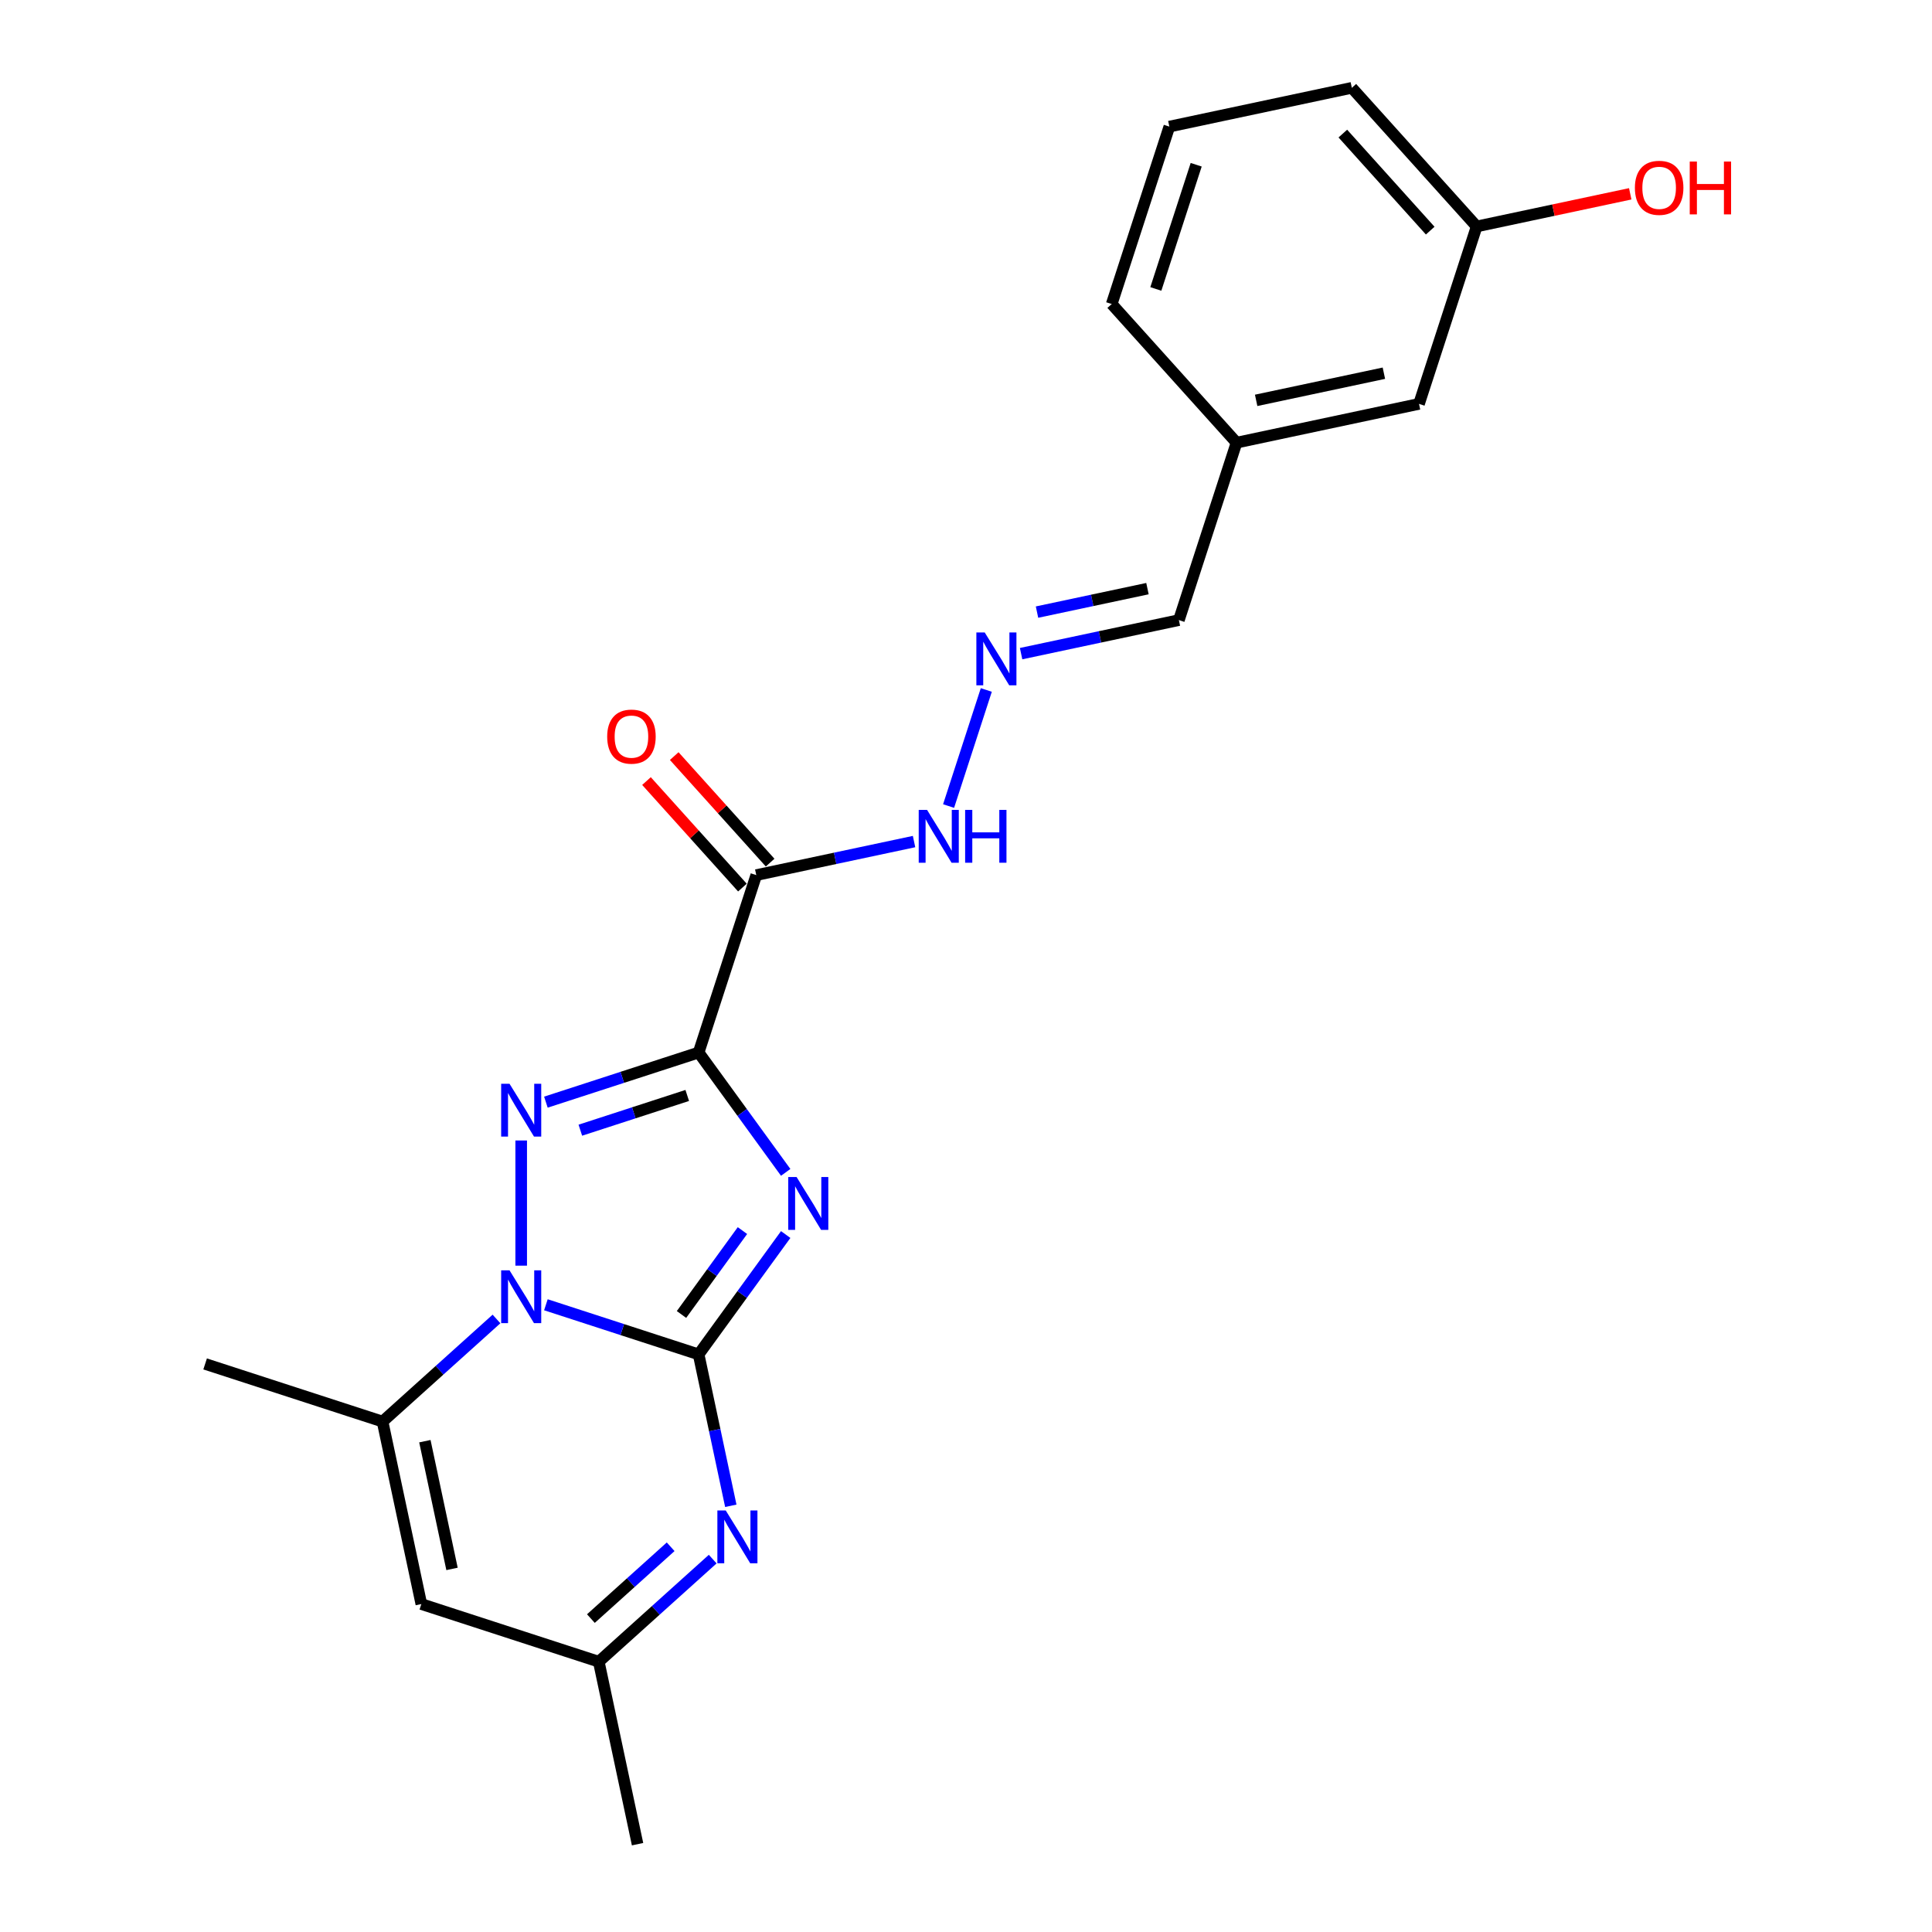 <?xml version='1.0' encoding='iso-8859-1'?>
<svg version='1.1' baseProfile='full'
              xmlns='http://www.w3.org/2000/svg'
                      xmlns:rdkit='http://www.rdkit.org/xml'
                      xmlns:xlink='http://www.w3.org/1999/xlink'
                  xml:space='preserve'
width='1000px' height='1000px' viewBox='0 0 1000 1000'>
<!-- END OF HEADER -->
<rect style='opacity:1.0;fill:#FFFFFF;stroke:none' width='1000' height='1000' x='0' y='0'> </rect>
<path class='bond-1' d='M 361.606,701.029 L 384.141,670.012' style='fill:none;fill-rule:evenodd;stroke:#000000;stroke-width:6px;stroke-linecap:butt;stroke-linejoin:miter;stroke-opacity:1' />
<path class='bond-1' d='M 384.141,670.012 L 406.676,638.995' style='fill:none;fill-rule:evenodd;stroke:#0000FF;stroke-width:6px;stroke-linecap:butt;stroke-linejoin:miter;stroke-opacity:1' />
<path class='bond-1' d='M 352.742,680.372 L 368.517,658.66' style='fill:none;fill-rule:evenodd;stroke:#000000;stroke-width:6px;stroke-linecap:butt;stroke-linejoin:miter;stroke-opacity:1' />
<path class='bond-1' d='M 368.517,658.66 L 384.291,636.949' style='fill:none;fill-rule:evenodd;stroke:#0000FF;stroke-width:6px;stroke-linecap:butt;stroke-linejoin:miter;stroke-opacity:1' />
<path class='bond-2' d='M 361.606,701.029 L 322.08,688.186' style='fill:none;fill-rule:evenodd;stroke:#000000;stroke-width:6px;stroke-linecap:butt;stroke-linejoin:miter;stroke-opacity:1' />
<path class='bond-2' d='M 322.08,688.186 L 282.555,675.343' style='fill:none;fill-rule:evenodd;stroke:#0000FF;stroke-width:6px;stroke-linecap:butt;stroke-linejoin:miter;stroke-opacity:1' />
<path class='bond-4' d='M 361.606,701.029 L 369.934,740.211' style='fill:none;fill-rule:evenodd;stroke:#000000;stroke-width:6px;stroke-linecap:butt;stroke-linejoin:miter;stroke-opacity:1' />
<path class='bond-4' d='M 369.934,740.211 L 378.263,779.393' style='fill:none;fill-rule:evenodd;stroke:#0000FF;stroke-width:6px;stroke-linecap:butt;stroke-linejoin:miter;stroke-opacity:1' />
<path class='bond-0' d='M 361.606,544.788 L 384.141,575.804' style='fill:none;fill-rule:evenodd;stroke:#000000;stroke-width:6px;stroke-linecap:butt;stroke-linejoin:miter;stroke-opacity:1' />
<path class='bond-0' d='M 384.141,575.804 L 406.676,606.821' style='fill:none;fill-rule:evenodd;stroke:#0000FF;stroke-width:6px;stroke-linecap:butt;stroke-linejoin:miter;stroke-opacity:1' />
<path class='bond-5' d='M 361.606,544.788 L 391.445,452.952' style='fill:none;fill-rule:evenodd;stroke:#000000;stroke-width:6px;stroke-linecap:butt;stroke-linejoin:miter;stroke-opacity:1' />
<path class='bond-22' d='M 361.606,544.788 L 322.08,557.63' style='fill:none;fill-rule:evenodd;stroke:#000000;stroke-width:6px;stroke-linecap:butt;stroke-linejoin:miter;stroke-opacity:1' />
<path class='bond-22' d='M 322.08,557.63 L 282.555,570.473' style='fill:none;fill-rule:evenodd;stroke:#0000FF;stroke-width:6px;stroke-linecap:butt;stroke-linejoin:miter;stroke-opacity:1' />
<path class='bond-22' d='M 355.716,567.008 L 328.048,575.998' style='fill:none;fill-rule:evenodd;stroke:#000000;stroke-width:6px;stroke-linecap:butt;stroke-linejoin:miter;stroke-opacity:1' />
<path class='bond-22' d='M 328.048,575.998 L 300.38,584.987' style='fill:none;fill-rule:evenodd;stroke:#0000FF;stroke-width:6px;stroke-linecap:butt;stroke-linejoin:miter;stroke-opacity:1' />
<path class='bond-3' d='M 269.77,655.102 L 269.77,590.312' style='fill:none;fill-rule:evenodd;stroke:#0000FF;stroke-width:6px;stroke-linecap:butt;stroke-linejoin:miter;stroke-opacity:1' />
<path class='bond-6' d='M 256.985,682.701 L 227.497,709.251' style='fill:none;fill-rule:evenodd;stroke:#0000FF;stroke-width:6px;stroke-linecap:butt;stroke-linejoin:miter;stroke-opacity:1' />
<path class='bond-6' d='M 227.497,709.251 L 198.01,735.802' style='fill:none;fill-rule:evenodd;stroke:#000000;stroke-width:6px;stroke-linecap:butt;stroke-linejoin:miter;stroke-opacity:1' />
<path class='bond-8' d='M 368.897,806.992 L 339.41,833.543' style='fill:none;fill-rule:evenodd;stroke:#0000FF;stroke-width:6px;stroke-linecap:butt;stroke-linejoin:miter;stroke-opacity:1' />
<path class='bond-8' d='M 339.41,833.543 L 309.923,860.093' style='fill:none;fill-rule:evenodd;stroke:#000000;stroke-width:6px;stroke-linecap:butt;stroke-linejoin:miter;stroke-opacity:1' />
<path class='bond-8' d='M 347.129,800.605 L 326.487,819.191' style='fill:none;fill-rule:evenodd;stroke:#0000FF;stroke-width:6px;stroke-linecap:butt;stroke-linejoin:miter;stroke-opacity:1' />
<path class='bond-8' d='M 326.487,819.191 L 305.846,837.776' style='fill:none;fill-rule:evenodd;stroke:#000000;stroke-width:6px;stroke-linecap:butt;stroke-linejoin:miter;stroke-opacity:1' />
<path class='bond-10' d='M 391.445,452.952 L 432.279,444.272' style='fill:none;fill-rule:evenodd;stroke:#000000;stroke-width:6px;stroke-linecap:butt;stroke-linejoin:miter;stroke-opacity:1' />
<path class='bond-10' d='M 432.279,444.272 L 473.112,435.593' style='fill:none;fill-rule:evenodd;stroke:#0000FF;stroke-width:6px;stroke-linecap:butt;stroke-linejoin:miter;stroke-opacity:1' />
<path class='bond-11' d='M 398.621,446.49 L 373.798,418.922' style='fill:none;fill-rule:evenodd;stroke:#000000;stroke-width:6px;stroke-linecap:butt;stroke-linejoin:miter;stroke-opacity:1' />
<path class='bond-11' d='M 373.798,418.922 L 348.976,391.353' style='fill:none;fill-rule:evenodd;stroke:#FF0000;stroke-width:6px;stroke-linecap:butt;stroke-linejoin:miter;stroke-opacity:1' />
<path class='bond-11' d='M 384.269,459.413 L 359.446,431.844' style='fill:none;fill-rule:evenodd;stroke:#000000;stroke-width:6px;stroke-linecap:butt;stroke-linejoin:miter;stroke-opacity:1' />
<path class='bond-11' d='M 359.446,431.844 L 334.624,404.276' style='fill:none;fill-rule:evenodd;stroke:#FF0000;stroke-width:6px;stroke-linecap:butt;stroke-linejoin:miter;stroke-opacity:1' />
<path class='bond-16' d='M 198.01,735.802 L 106.174,705.963' style='fill:none;fill-rule:evenodd;stroke:#000000;stroke-width:6px;stroke-linecap:butt;stroke-linejoin:miter;stroke-opacity:1' />
<path class='bond-23' d='M 198.01,735.802 L 218.086,830.254' style='fill:none;fill-rule:evenodd;stroke:#000000;stroke-width:6px;stroke-linecap:butt;stroke-linejoin:miter;stroke-opacity:1' />
<path class='bond-23' d='M 219.912,745.955 L 233.965,812.071' style='fill:none;fill-rule:evenodd;stroke:#000000;stroke-width:6px;stroke-linecap:butt;stroke-linejoin:miter;stroke-opacity:1' />
<path class='bond-7' d='M 218.086,830.254 L 309.923,860.093' style='fill:none;fill-rule:evenodd;stroke:#000000;stroke-width:6px;stroke-linecap:butt;stroke-linejoin:miter;stroke-opacity:1' />
<path class='bond-18' d='M 309.923,860.093 L 329.999,954.545' style='fill:none;fill-rule:evenodd;stroke:#000000;stroke-width:6px;stroke-linecap:butt;stroke-linejoin:miter;stroke-opacity:1' />
<path class='bond-9' d='M 510.51,357.126 L 490.987,417.211' style='fill:none;fill-rule:evenodd;stroke:#0000FF;stroke-width:6px;stroke-linecap:butt;stroke-linejoin:miter;stroke-opacity:1' />
<path class='bond-12' d='M 528.521,338.322 L 569.355,329.642' style='fill:none;fill-rule:evenodd;stroke:#0000FF;stroke-width:6px;stroke-linecap:butt;stroke-linejoin:miter;stroke-opacity:1' />
<path class='bond-12' d='M 569.355,329.642 L 610.189,320.963' style='fill:none;fill-rule:evenodd;stroke:#000000;stroke-width:6px;stroke-linecap:butt;stroke-linejoin:miter;stroke-opacity:1' />
<path class='bond-12' d='M 536.756,316.827 L 565.34,310.752' style='fill:none;fill-rule:evenodd;stroke:#0000FF;stroke-width:6px;stroke-linecap:butt;stroke-linejoin:miter;stroke-opacity:1' />
<path class='bond-12' d='M 565.34,310.752 L 593.923,304.676' style='fill:none;fill-rule:evenodd;stroke:#000000;stroke-width:6px;stroke-linecap:butt;stroke-linejoin:miter;stroke-opacity:1' />
<path class='bond-14' d='M 610.189,320.963 L 640.028,229.127' style='fill:none;fill-rule:evenodd;stroke:#000000;stroke-width:6px;stroke-linecap:butt;stroke-linejoin:miter;stroke-opacity:1' />
<path class='bond-13' d='M 734.48,209.05 L 640.028,229.127' style='fill:none;fill-rule:evenodd;stroke:#000000;stroke-width:6px;stroke-linecap:butt;stroke-linejoin:miter;stroke-opacity:1' />
<path class='bond-13' d='M 716.297,193.171 L 650.181,207.225' style='fill:none;fill-rule:evenodd;stroke:#000000;stroke-width:6px;stroke-linecap:butt;stroke-linejoin:miter;stroke-opacity:1' />
<path class='bond-15' d='M 734.48,209.05 L 764.319,117.214' style='fill:none;fill-rule:evenodd;stroke:#000000;stroke-width:6px;stroke-linecap:butt;stroke-linejoin:miter;stroke-opacity:1' />
<path class='bond-20' d='M 640.028,229.127 L 575.415,157.367' style='fill:none;fill-rule:evenodd;stroke:#000000;stroke-width:6px;stroke-linecap:butt;stroke-linejoin:miter;stroke-opacity:1' />
<path class='bond-17' d='M 764.319,117.214 L 804.062,108.767' style='fill:none;fill-rule:evenodd;stroke:#000000;stroke-width:6px;stroke-linecap:butt;stroke-linejoin:miter;stroke-opacity:1' />
<path class='bond-17' d='M 804.062,108.767 L 843.804,100.319' style='fill:none;fill-rule:evenodd;stroke:#FF0000;stroke-width:6px;stroke-linecap:butt;stroke-linejoin:miter;stroke-opacity:1' />
<path class='bond-24' d='M 764.319,117.214 L 699.707,45.455' style='fill:none;fill-rule:evenodd;stroke:#000000;stroke-width:6px;stroke-linecap:butt;stroke-linejoin:miter;stroke-opacity:1' />
<path class='bond-24' d='M 740.276,119.373 L 695.047,69.141' style='fill:none;fill-rule:evenodd;stroke:#000000;stroke-width:6px;stroke-linecap:butt;stroke-linejoin:miter;stroke-opacity:1' />
<path class='bond-19' d='M 605.255,65.531 L 575.415,157.367' style='fill:none;fill-rule:evenodd;stroke:#000000;stroke-width:6px;stroke-linecap:butt;stroke-linejoin:miter;stroke-opacity:1' />
<path class='bond-19' d='M 619.146,85.274 L 598.258,149.559' style='fill:none;fill-rule:evenodd;stroke:#000000;stroke-width:6px;stroke-linecap:butt;stroke-linejoin:miter;stroke-opacity:1' />
<path class='bond-21' d='M 605.255,65.531 L 699.707,45.455' style='fill:none;fill-rule:evenodd;stroke:#000000;stroke-width:6px;stroke-linecap:butt;stroke-linejoin:miter;stroke-opacity:1' />
<path  class='atom-2' d='M 412.319 609.235
L 421.28 623.719
Q 422.168 625.148, 423.597 627.736
Q 425.026 630.324, 425.104 630.479
L 425.104 609.235
L 428.734 609.235
L 428.734 636.581
L 424.988 636.581
L 415.37 620.745
Q 414.25 618.891, 413.053 616.767
Q 411.894 614.642, 411.546 613.986
L 411.546 636.581
L 407.993 636.581
L 407.993 609.235
L 412.319 609.235
' fill='#0000FF'/>
<path  class='atom-3' d='M 263.725 657.516
L 272.686 672
Q 273.574 673.43, 275.003 676.017
Q 276.433 678.605, 276.51 678.76
L 276.51 657.516
L 280.141 657.516
L 280.141 684.862
L 276.394 684.862
L 266.776 669.026
Q 265.656 667.172, 264.459 665.048
Q 263.3 662.924, 262.952 662.267
L 262.952 684.862
L 259.399 684.862
L 259.399 657.516
L 263.725 657.516
' fill='#0000FF'/>
<path  class='atom-4' d='M 263.725 560.954
L 272.686 575.438
Q 273.574 576.867, 275.003 579.455
Q 276.433 582.043, 276.51 582.198
L 276.51 560.954
L 280.141 560.954
L 280.141 588.3
L 276.394 588.3
L 266.776 572.464
Q 265.656 570.61, 264.459 568.486
Q 263.3 566.361, 262.952 565.705
L 262.952 588.3
L 259.399 588.3
L 259.399 560.954
L 263.725 560.954
' fill='#0000FF'/>
<path  class='atom-5' d='M 375.637 781.807
L 384.598 796.292
Q 385.487 797.721, 386.916 800.309
Q 388.345 802.897, 388.422 803.051
L 388.422 781.807
L 392.053 781.807
L 392.053 809.154
L 388.306 809.154
L 378.689 793.318
Q 377.569 791.464, 376.371 789.339
Q 375.213 787.215, 374.865 786.558
L 374.865 809.154
L 371.311 809.154
L 371.311 781.807
L 375.637 781.807
' fill='#0000FF'/>
<path  class='atom-10' d='M 509.692 327.366
L 518.653 341.85
Q 519.541 343.279, 520.97 345.867
Q 522.399 348.455, 522.477 348.61
L 522.477 327.366
L 526.107 327.366
L 526.107 354.712
L 522.361 354.712
L 512.743 338.876
Q 511.623 337.022, 510.426 334.898
Q 509.267 332.773, 508.919 332.117
L 508.919 354.712
L 505.366 354.712
L 505.366 327.366
L 509.692 327.366
' fill='#0000FF'/>
<path  class='atom-11' d='M 479.852 419.202
L 488.813 433.686
Q 489.702 435.116, 491.131 437.703
Q 492.56 440.291, 492.637 440.446
L 492.637 419.202
L 496.268 419.202
L 496.268 446.548
L 492.521 446.548
L 482.904 430.712
Q 481.784 428.858, 480.586 426.734
Q 479.428 424.61, 479.08 423.953
L 479.08 446.548
L 475.526 446.548
L 475.526 419.202
L 479.852 419.202
' fill='#0000FF'/>
<path  class='atom-11' d='M 499.551 419.202
L 503.259 419.202
L 503.259 430.828
L 517.241 430.828
L 517.241 419.202
L 520.949 419.202
L 520.949 446.548
L 517.241 446.548
L 517.241 433.918
L 503.259 433.918
L 503.259 446.548
L 499.551 446.548
L 499.551 419.202
' fill='#0000FF'/>
<path  class='atom-12' d='M 314.279 381.269
Q 314.279 374.703, 317.524 371.034
Q 320.768 367.364, 326.832 367.364
Q 332.897 367.364, 336.141 371.034
Q 339.386 374.703, 339.386 381.269
Q 339.386 387.913, 336.102 391.698
Q 332.819 395.445, 326.832 395.445
Q 320.807 395.445, 317.524 391.698
Q 314.279 387.951, 314.279 381.269
M 326.832 392.355
Q 331.004 392.355, 333.244 389.574
Q 335.523 386.754, 335.523 381.269
Q 335.523 375.9, 333.244 373.197
Q 331.004 370.454, 326.832 370.454
Q 322.661 370.454, 320.382 373.158
Q 318.142 375.862, 318.142 381.269
Q 318.142 386.793, 320.382 389.574
Q 322.661 392.355, 326.832 392.355
' fill='#FF0000'/>
<path  class='atom-18' d='M 846.218 97.215
Q 846.218 90.649, 849.463 86.98
Q 852.707 83.31, 858.771 83.31
Q 864.836 83.31, 868.08 86.98
Q 871.325 90.649, 871.325 97.215
Q 871.325 103.859, 868.041 107.644
Q 864.758 111.39, 858.771 111.39
Q 852.746 111.39, 849.463 107.644
Q 846.218 103.897, 846.218 97.215
M 858.771 108.3
Q 862.943 108.3, 865.183 105.519
Q 867.462 102.7, 867.462 97.215
Q 867.462 91.846, 865.183 89.142
Q 862.943 86.4, 858.771 86.4
Q 854.6 86.4, 852.321 89.104
Q 850.081 91.808, 850.081 97.215
Q 850.081 102.738, 852.321 105.519
Q 854.6 108.3, 858.771 108.3
' fill='#FF0000'/>
<path  class='atom-18' d='M 874.608 83.619
L 878.316 83.619
L 878.316 95.245
L 892.298 95.245
L 892.298 83.619
L 896.006 83.619
L 896.006 110.966
L 892.298 110.966
L 892.298 98.335
L 878.316 98.335
L 878.316 110.966
L 874.608 110.966
L 874.608 83.619
' fill='#FF0000'/>
</svg>
